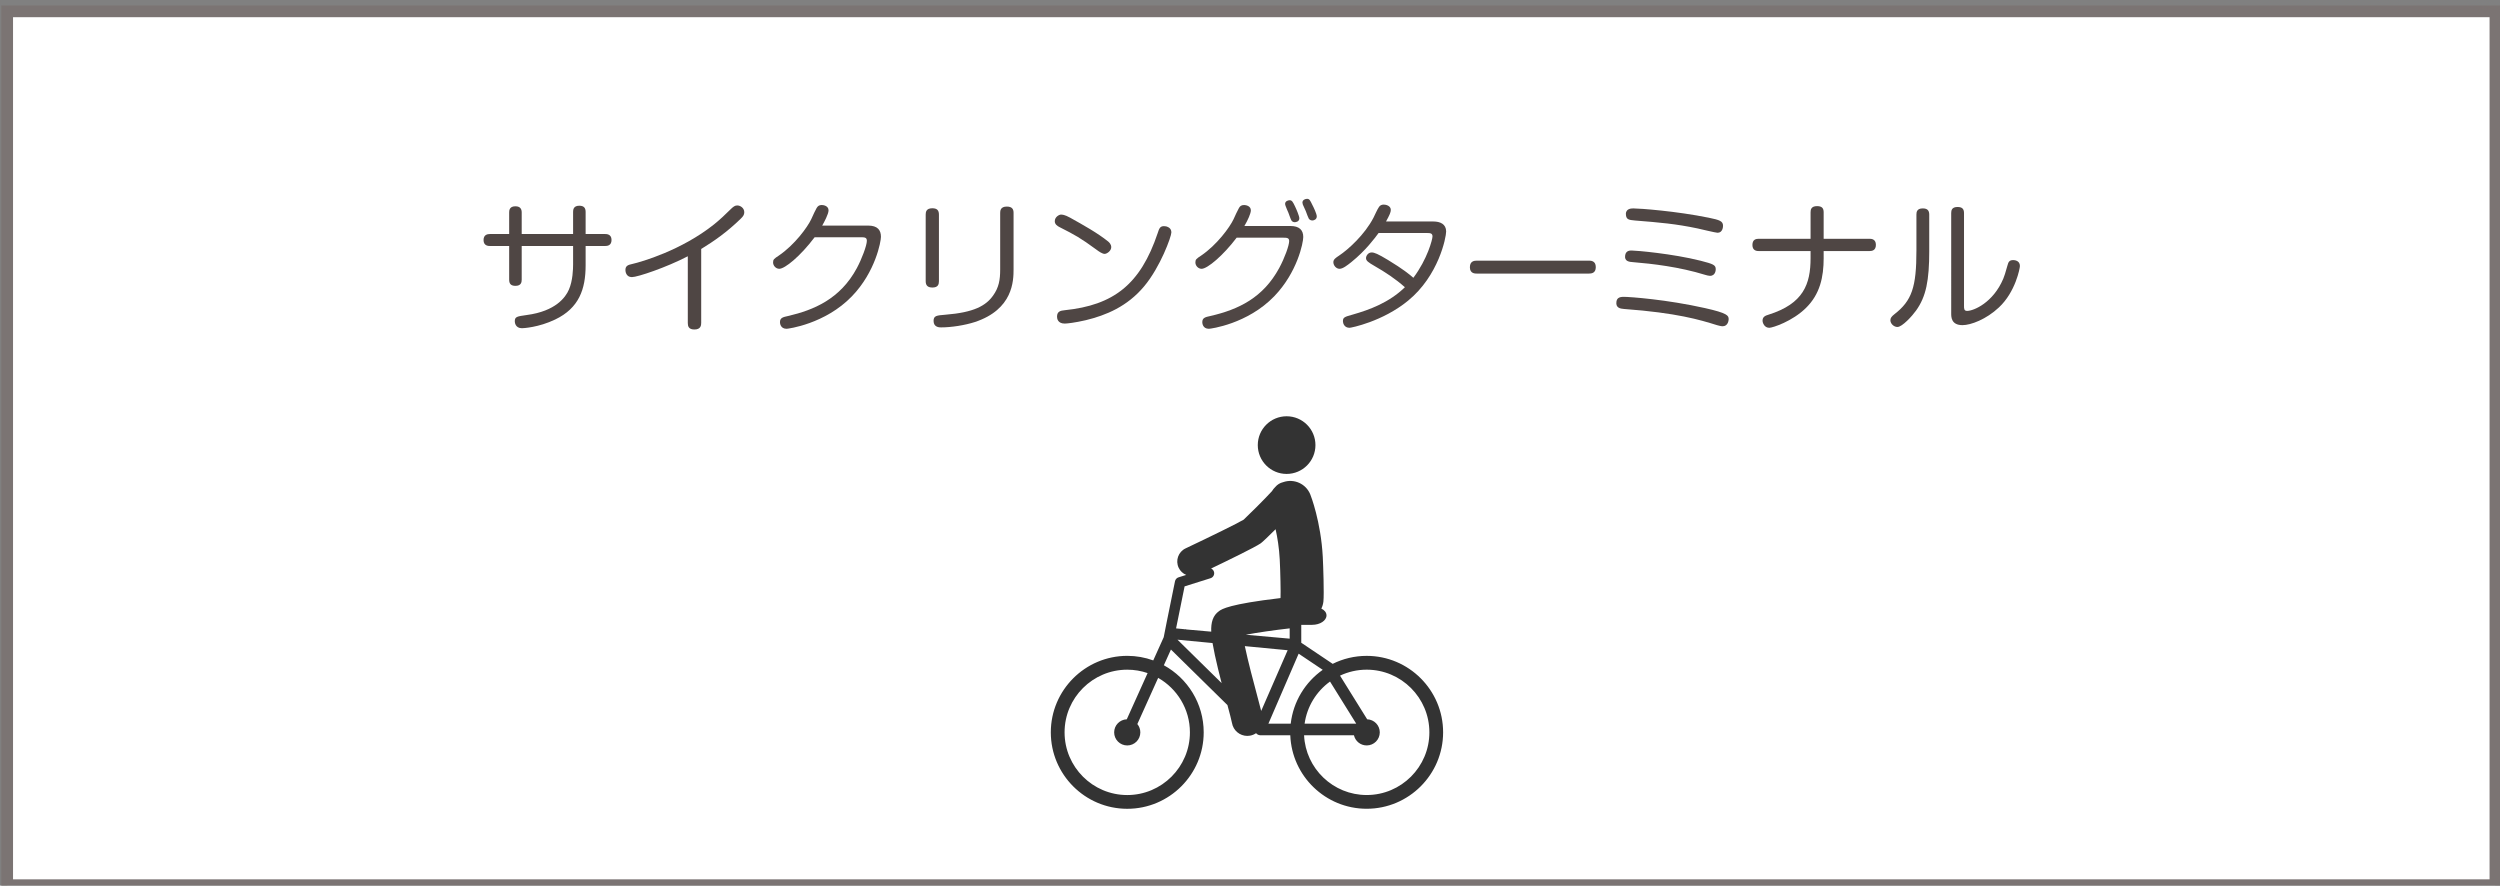 <?xml version="1.0" encoding="utf-8"?>
<!-- Generator: Adobe Illustrator 24.3.2, SVG Export Plug-In . SVG Version: 6.00 Build 0)  -->
<svg version="1.1" id="レイヤー_1" xmlns="http://www.w3.org/2000/svg" xmlns:xlink="http://www.w3.org/1999/xlink" x="0px"
	 y="0px" viewBox="0 0 191.8 67.942" style="enable-background:new 0 0 191.8 67.942;" xml:space="preserve">
<rect x="0" y="0" width="191.8" height="67.942" fill="#808080" stroke="none"/>
<style type="text/css">
	.st0{fill:#FFFFFF;stroke:#7B7473;stroke-width:0.9;stroke-miterlimit:10;}
	.st1{fill:#4F4644;}
	.st2{fill:#333333;}
</style>
<rect x="0.55" y="0.869" class="st0" width="190.9" height="67.042"/>
<g>
	<g>
		<path class="st1" d="M43.968,16.258c0-0.161,0.021-0.475,0.475-0.475
			c0.356,0,0.486,0.173,0.486,0.475v1.696h1.491c0.107,0,0.497,0,0.497,0.454
			c0,0.442-0.335,0.465-0.497,0.465h-1.491v1.479c0,1.837-0.508,3.284-2.333,4.159
			c-1.275,0.616-2.475,0.67-2.55,0.67c-0.519,0-0.551-0.454-0.551-0.529
			c0-0.356,0.162-0.378,0.929-0.486c2.204-0.291,2.971-1.361,3.22-1.944
			c0.303-0.681,0.324-1.599,0.324-1.934v-1.415h-3.943v2.582
			c0,0.194-0.043,0.475-0.476,0.475c-0.346,0-0.486-0.151-0.486-0.475v-2.582h-1.469
			c-0.108,0-0.497,0-0.497-0.454c0-0.421,0.313-0.465,0.497-0.465h1.469v-1.652
			c0-0.141,0.011-0.476,0.476-0.476c0.399,0,0.486,0.237,0.486,0.476v1.652h3.943
			V16.258z"/>
		<path class="st1" d="M53.795,24.782c0,0.162-0.021,0.497-0.519,0.497
			c-0.443,0-0.508-0.249-0.508-0.497v-5.121c-1.664,0.864-3.856,1.599-4.289,1.599
			c-0.453,0-0.497-0.442-0.497-0.54c0-0.335,0.206-0.399,0.552-0.475
			c0.658-0.151,3.737-1.026,6.255-3.036c0.453-0.367,0.864-0.756,1.221-1.112
			c0.248-0.249,0.378-0.335,0.551-0.335c0.248,0,0.54,0.205,0.54,0.519
			c0,0.184-0.075,0.312-0.281,0.508c-1.08,1.048-2.052,1.717-3.024,2.312V24.782z"/>
		<path class="st1" d="M66.604,17.307c0.734,0,0.982,0.356,0.982,0.864
			c0,0.346-0.41,2.679-2.226,4.559c-2.063,2.139-4.915,2.495-5.013,2.495
			c-0.496,0-0.508-0.464-0.508-0.508c0-0.335,0.228-0.389,0.627-0.475
			c1.955-0.454,3.997-1.297,5.272-3.674c0.367-0.681,0.767-1.729,0.767-2.096
			c0-0.27-0.194-0.27-0.486-0.27h-3.521c-1.113,1.479-2.29,2.42-2.712,2.42
			c-0.259,0-0.476-0.238-0.476-0.486c0-0.227,0.065-0.281,0.443-0.529
			c1.221-0.832,2.193-2.172,2.484-2.787c0.13-0.292,0.356-0.778,0.411-0.854
			c0.086-0.151,0.194-0.238,0.399-0.238c0.13,0,0.519,0.065,0.519,0.411
			c0,0.28-0.335,0.907-0.486,1.167H66.604z"/>
		<path class="st1" d="M72.035,21.573c0,0.238-0.065,0.486-0.497,0.486
			c-0.356,0-0.519-0.151-0.519-0.486v-5.109c0-0.206,0.043-0.486,0.508-0.486
			c0.367,0,0.508,0.162,0.508,0.486V21.573z M77.761,20.645
			c0,0.896-0.033,3.09-2.971,4.062c-0.768,0.249-1.805,0.411-2.594,0.411
			c-0.118,0-0.572,0-0.572-0.497c0-0.399,0.227-0.422,0.907-0.476
			c2.193-0.173,3.101-0.691,3.652-1.458c0.453-0.627,0.551-1.221,0.551-2.01
			v-4.343c0-0.162,0.021-0.486,0.508-0.486c0.432,0,0.519,0.227,0.519,0.486
			V20.645z"/>
		<path class="st1" d="M82.1,16.701c1.005,0.562,2.096,1.167,2.917,1.826
			c0.076,0.064,0.238,0.216,0.238,0.432c0,0.292-0.335,0.519-0.508,0.519
			s-0.443-0.184-0.627-0.324c-1.274-0.929-1.599-1.102-2.83-1.729
			c-0.173-0.086-0.367-0.216-0.367-0.453c0-0.346,0.356-0.508,0.464-0.508
			C81.495,16.464,81.668,16.464,82.1,16.701z M89.867,17.836
			c0,0.312-0.843,2.646-2.085,4.126c-1.296,1.556-2.928,2.226-4.483,2.604
			c-0.832,0.194-1.447,0.259-1.609,0.259c-0.529,0-0.595-0.367-0.595-0.529
			c0-0.41,0.271-0.465,0.595-0.497c3.738-0.389,5.802-1.966,7.13-5.92
			c0.108-0.335,0.173-0.529,0.476-0.529c0.086,0,0.173,0.021,0.227,0.032
			C89.727,17.457,89.867,17.587,89.867,17.836z"/>
		<path class="st1" d="M99.004,17.339c0.669,0,0.982,0.302,0.982,0.843
			c0,0.442-0.453,2.711-2.226,4.548c-2.062,2.139-4.904,2.495-5.013,2.495
			c-0.496,0-0.507-0.464-0.507-0.508c0-0.335,0.227-0.389,0.626-0.475
			c2.161-0.497,4.04-1.404,5.272-3.674c0.421-0.777,0.767-1.739,0.767-2.074
			c0-0.259-0.194-0.259-0.486-0.259h-3.543c-1.037,1.372-2.247,2.388-2.69,2.388
			c-0.259,0-0.476-0.238-0.476-0.486c0-0.227,0.065-0.281,0.443-0.529
			c1.221-0.832,2.193-2.172,2.484-2.787c0.065-0.151,0.356-0.778,0.411-0.854
			c0.075-0.13,0.162-0.238,0.399-0.238c0.13,0,0.519,0.065,0.519,0.411
			c0,0.227-0.227,0.745-0.497,1.199H99.004z M98.636,15.815
			c-0.021-0.054-0.043-0.119-0.043-0.173c0-0.227,0.26-0.281,0.346-0.281
			c0.184,0,0.249,0.13,0.411,0.465c0.107,0.216,0.335,0.756,0.335,0.918
			c0,0.292-0.324,0.303-0.357,0.303c-0.118,0-0.216-0.064-0.259-0.151
			c-0.054-0.086-0.194-0.508-0.227-0.583
			C98.81,16.236,98.658,15.901,98.636,15.815z M99.954,15.696
			c-0.021-0.064-0.032-0.13-0.032-0.151c0-0.216,0.227-0.291,0.356-0.291
			c0.184,0,0.237,0.118,0.399,0.453c0.098,0.184,0.346,0.702,0.346,0.896
			c0,0.238-0.227,0.313-0.346,0.313c-0.151,0-0.248-0.107-0.27-0.151
			c-0.032-0.054-0.162-0.378-0.228-0.572
			C100.148,16.118,99.986,15.773,99.954,15.696z"/>
		<path class="st1" d="M105.763,17.879c-0.28,0.378-0.982,1.34-2.096,2.236
			c-0.313,0.248-0.648,0.508-0.896,0.508c-0.26,0-0.476-0.26-0.476-0.508
			c0-0.216,0.184-0.335,0.443-0.508c0.702-0.465,1.966-1.609,2.636-2.906
			c0.119-0.227,0.271-0.604,0.421-0.821c0.076-0.118,0.195-0.184,0.368-0.184
			c0.162,0,0.54,0.087,0.54,0.411c0,0.173-0.098,0.399-0.367,0.886h3.63
			c0.519,0,0.982,0.194,0.982,0.767c0,0.454-0.572,3.393-2.928,5.315
			c-1.955,1.599-4.364,2.074-4.483,2.074c-0.41,0-0.508-0.356-0.508-0.508
			c0-0.292,0.13-0.335,0.757-0.508c1.285-0.367,2.787-0.918,3.997-2.096
			c-0.713-0.638-1.523-1.167-2.312-1.62c-0.508-0.292-0.67-0.411-0.67-0.616
			c0-0.173,0.162-0.433,0.432-0.433c0.205,0,0.476,0.108,1.264,0.584
			c1.156,0.702,1.643,1.102,1.935,1.361c1.08-1.438,1.469-2.949,1.469-3.177
			c0-0.259-0.205-0.259-0.453-0.259H105.763z"/>
		<path class="st1" d="M113.321,20.99c-0.161,0-0.551,0-0.551-0.486
			c0-0.476,0.335-0.508,0.551-0.508h8.557c0.162,0,0.551,0,0.551,0.497
			c0,0.476-0.346,0.497-0.551,0.497H113.321z"/>
		<path class="st1" d="M124.564,22.773c0.486,0,3.306,0.205,6.244,0.864
			c1.729,0.389,1.815,0.572,1.815,0.854c0,0.076-0.044,0.54-0.465,0.54
			c-0.13,0-0.346-0.064-0.432-0.086c-1.318-0.411-3.058-0.94-7.142-1.242
			c-0.27-0.022-0.638-0.076-0.572-0.552
			C124.046,22.913,124.176,22.773,124.564,22.773z M125.181,19.219
			c0.324,0,3.122,0.237,5.304,0.788c0.962,0.249,1.146,0.324,1.146,0.648
			c0,0.032,0,0.508-0.443,0.508c-0.097,0-0.259-0.043-0.367-0.076
			c-1.987-0.615-4.072-0.854-5.51-0.972c-0.312-0.021-0.713-0.055-0.626-0.54
			C124.748,19.219,125.051,19.219,125.181,19.219z M124.953,16.053
			c0.119-0.054,0.228-0.064,0.356-0.064c0.486,0,3.284,0.205,5.78,0.713
			c0.843,0.173,1.102,0.26,1.102,0.627c0,0.086-0.032,0.529-0.421,0.529
			c-0.13,0-1.308-0.281-1.545-0.335c-1.653-0.346-2.874-0.454-4.786-0.605
			c-0.519-0.043-0.702-0.086-0.702-0.54
			C124.737,16.28,124.813,16.107,124.953,16.053z"/>
		<path class="st1" d="M139.912,19.791c0,1.479-0.291,2.776-1.339,3.813
			c-1.059,1.059-2.593,1.545-2.831,1.545c-0.378,0-0.519-0.378-0.519-0.551
			c0-0.313,0.249-0.39,0.454-0.454c2.679-0.843,3.23-2.333,3.23-4.343v-0.54
			h-3.976c-0.108,0-0.486,0-0.486-0.465c0-0.442,0.303-0.476,0.486-0.476h3.976
			v-2.03c0-0.206,0.043-0.476,0.496-0.476c0.39,0,0.508,0.173,0.508,0.476v2.03
			h3.522c0.107,0,0.486,0,0.486,0.465c0,0.433-0.303,0.476-0.486,0.476h-3.522
			V19.791z"/>
		<path class="st1" d="M148.012,19.23c0,2.29-0.238,3.521-1.016,4.602
			c-0.292,0.411-1.059,1.254-1.426,1.254c-0.271,0-0.54-0.249-0.54-0.519
			c0-0.173,0.097-0.292,0.302-0.454c1.351-1.048,1.696-2.074,1.696-4.904v-2.744
			c0-0.194,0.032-0.476,0.486-0.476c0.346,0,0.497,0.151,0.497,0.476V19.23z
			 M149.696,16.345c0-0.216,0.055-0.465,0.486-0.465
			c0.346,0,0.497,0.141,0.497,0.465v7.119c0,0.216,0,0.389,0.238,0.389
			c0.496,0,1.998-0.626,2.776-2.474c0.107-0.259,0.129-0.356,0.324-1.026
			c0.064-0.248,0.14-0.399,0.432-0.399c0.064,0,0.519,0.011,0.519,0.453
			c0,0.162-0.335,1.988-1.609,3.177c-0.973,0.918-2.161,1.361-2.798,1.361
			c-0.865,0-0.865-0.627-0.865-0.896V16.345z"/>
	</g>
</g>
<g>
	<circle class="st2" cx="98.709" cy="34.148" r="2.212"/>
	<path class="st2" d="M80.618,56.186c0,3.234,2.631,5.865,5.865,5.865
		c3.234,0,5.865-2.631,5.865-5.865c0-2.217-1.237-4.151-3.057-5.147l0.544-1.207
		l4.335,4.262c0.162,0.606,0.315,1.186,0.348,1.373
		c0.1,0.582,0.605,0.992,1.176,0.992c0.067,0,0.135-0.006,0.204-0.018
		c0.174-0.03,0.331-0.097,0.468-0.19l0.028,0.027
		c0,0,0.001,0.001,0.001,0.001l0.004,0.004
		c0.003,0.003,0.006,0.005,0.008,0.007c0.007,0.007,0.015,0.014,0.022,0.02
		c0.004,0.003,0.007,0.005,0.011,0.008c0.008,0.006,0.016,0.012,0.024,0.018
		c0.004,0.003,0.008,0.005,0.013,0.008c0.008,0.005,0.016,0.01,0.024,0.014
		c0.006,0.003,0.012,0.006,0.018,0.008c0.007,0.003,0.014,0.007,0.021,0.01
		c0.009,0.004,0.018,0.007,0.027,0.01c0.004,0.001,0.009,0.003,0.013,0.005
		c0,0,0.001,0,0.001,0c0.019,0.006,0.037,0.01,0.057,0.013
		c0.005,0.001,0.01,0.002,0.016,0.002c0.017,0.002,0.035,0.004,0.053,0.004
		c0.001,0,0.003,0,0.004,0c0,0,0.001-0,0.001-0h2.28
		c0.119,3.13,2.702,5.639,5.86,5.639c3.234,0,5.865-2.631,5.865-5.865
		c0-3.234-2.631-5.865-5.865-5.865c-0.936,0-1.821,0.221-2.607,0.612l-2.411-1.619
		v-1.374h0.833c0.607,0,1.103-0.325,1.103-0.723c0-0.222-0.154-0.408-0.395-0.523
		c0.081-0.166,0.136-0.349,0.158-0.543c0.062-0.56-0.016-2.807-0.048-3.412
		c-0.146-2.737-0.924-4.716-0.957-4.798c-0.33-0.827-1.252-1.239-2.084-0.947
		c-0.242,0.056-0.451,0.188-0.604,0.371c-0.1,0.097-0.186,0.206-0.258,0.324
		c-0.518,0.568-1.857,1.9-2.167,2.182c-0.435,0.266-2.566,1.31-4.456,2.204
		c-0.557,0.263-0.795,0.928-0.531,1.485c0.123,0.26,0.333,0.449,0.579,0.551
		l-0.589,0.185c-0.138,0.043-0.242,0.158-0.271,0.3
		c-0.589,2.88-0.794,3.91-0.866,4.293c-0,0.001-0.001,0.002-0.001,0.003
		l-0.802,1.778c-0.624-0.227-1.297-0.351-1.998-0.351
		C83.249,50.321,80.618,52.952,80.618,56.186z M98.944,48.997l-3.363-0.299
		c0.842-0.164,2.176-0.355,3.363-0.49V48.997z M104.051,55.522h-3.962
		c0.184-1.327,0.912-2.483,1.95-3.234L104.051,55.522z M100.049,56.412h3.826
		c0.103,0.446,0.501,0.778,0.978,0.778c0.555,0,1.004-0.449,1.004-1.004
		c0-0.542-0.43-0.982-0.967-1.002l-2.083-3.349
		c0.621-0.293,1.315-0.458,2.046-0.458c2.651,0,4.809,2.157,4.809,4.808
		c0,2.651-2.157,4.809-4.809,4.809C102.276,60.995,100.167,58.959,100.049,56.412z
		 M97.311,55.522l2.321-5.372l1.848,1.239c-1.336,0.942-2.263,2.428-2.456,4.133
		H97.311z M95.503,49.571l3.286,0.315l-2.031,4.657
		c-0.078-0.313-0.189-0.732-0.338-1.289C96.189,52.393,95.754,50.768,95.503,49.571z
		 M93.536,46.876c-0.49,0.343-0.638,0.882-0.61,1.585l-1.918-0.17
		c-0.026-0.064-0.08,0.03-0.137-0.019l-0.643-0.061
		c0.176-0.877,0.441-2.181,0.654-3.224l1.992-0.627
		c0.21-0.066,0.326-0.29,0.26-0.499c-0.036-0.114-0.119-0.2-0.221-0.244
		c1.35-0.647,3.346-1.619,3.798-1.926c0.154-0.105,0.656-0.594,1.152-1.089
		c0.139,0.625,0.271,1.419,0.318,2.315c0.051,0.966,0.081,2.583,0.062,2.888
		c-0.003,0.026-0.003,0.052-0.004,0.079
		C94.291,46.348,93.747,46.729,93.536,46.876z M90.336,49.077l2.689,0.257
		c0.049,0.291,0.112,0.602,0.182,0.93c0.144,0.675,0.329,1.421,0.516,2.143
		L90.336,49.077z M81.674,56.186c0-2.651,2.157-4.808,4.808-4.808
		c0.547,0,1.072,0.092,1.562,0.261l-1.598,3.546
		c-0.538,0.019-0.968,0.46-0.968,1.002c0,0.554,0.449,1.004,1.004,1.004
		c0.554,0,1.004-0.449,1.004-1.004c0-0.242-0.086-0.464-0.229-0.638l1.597-3.543
		c1.454,0.828,2.436,2.392,2.436,4.181c0,2.651-2.157,4.809-4.809,4.809
		C83.831,60.995,81.674,58.837,81.674,56.186z"/>
</g>
</svg>
